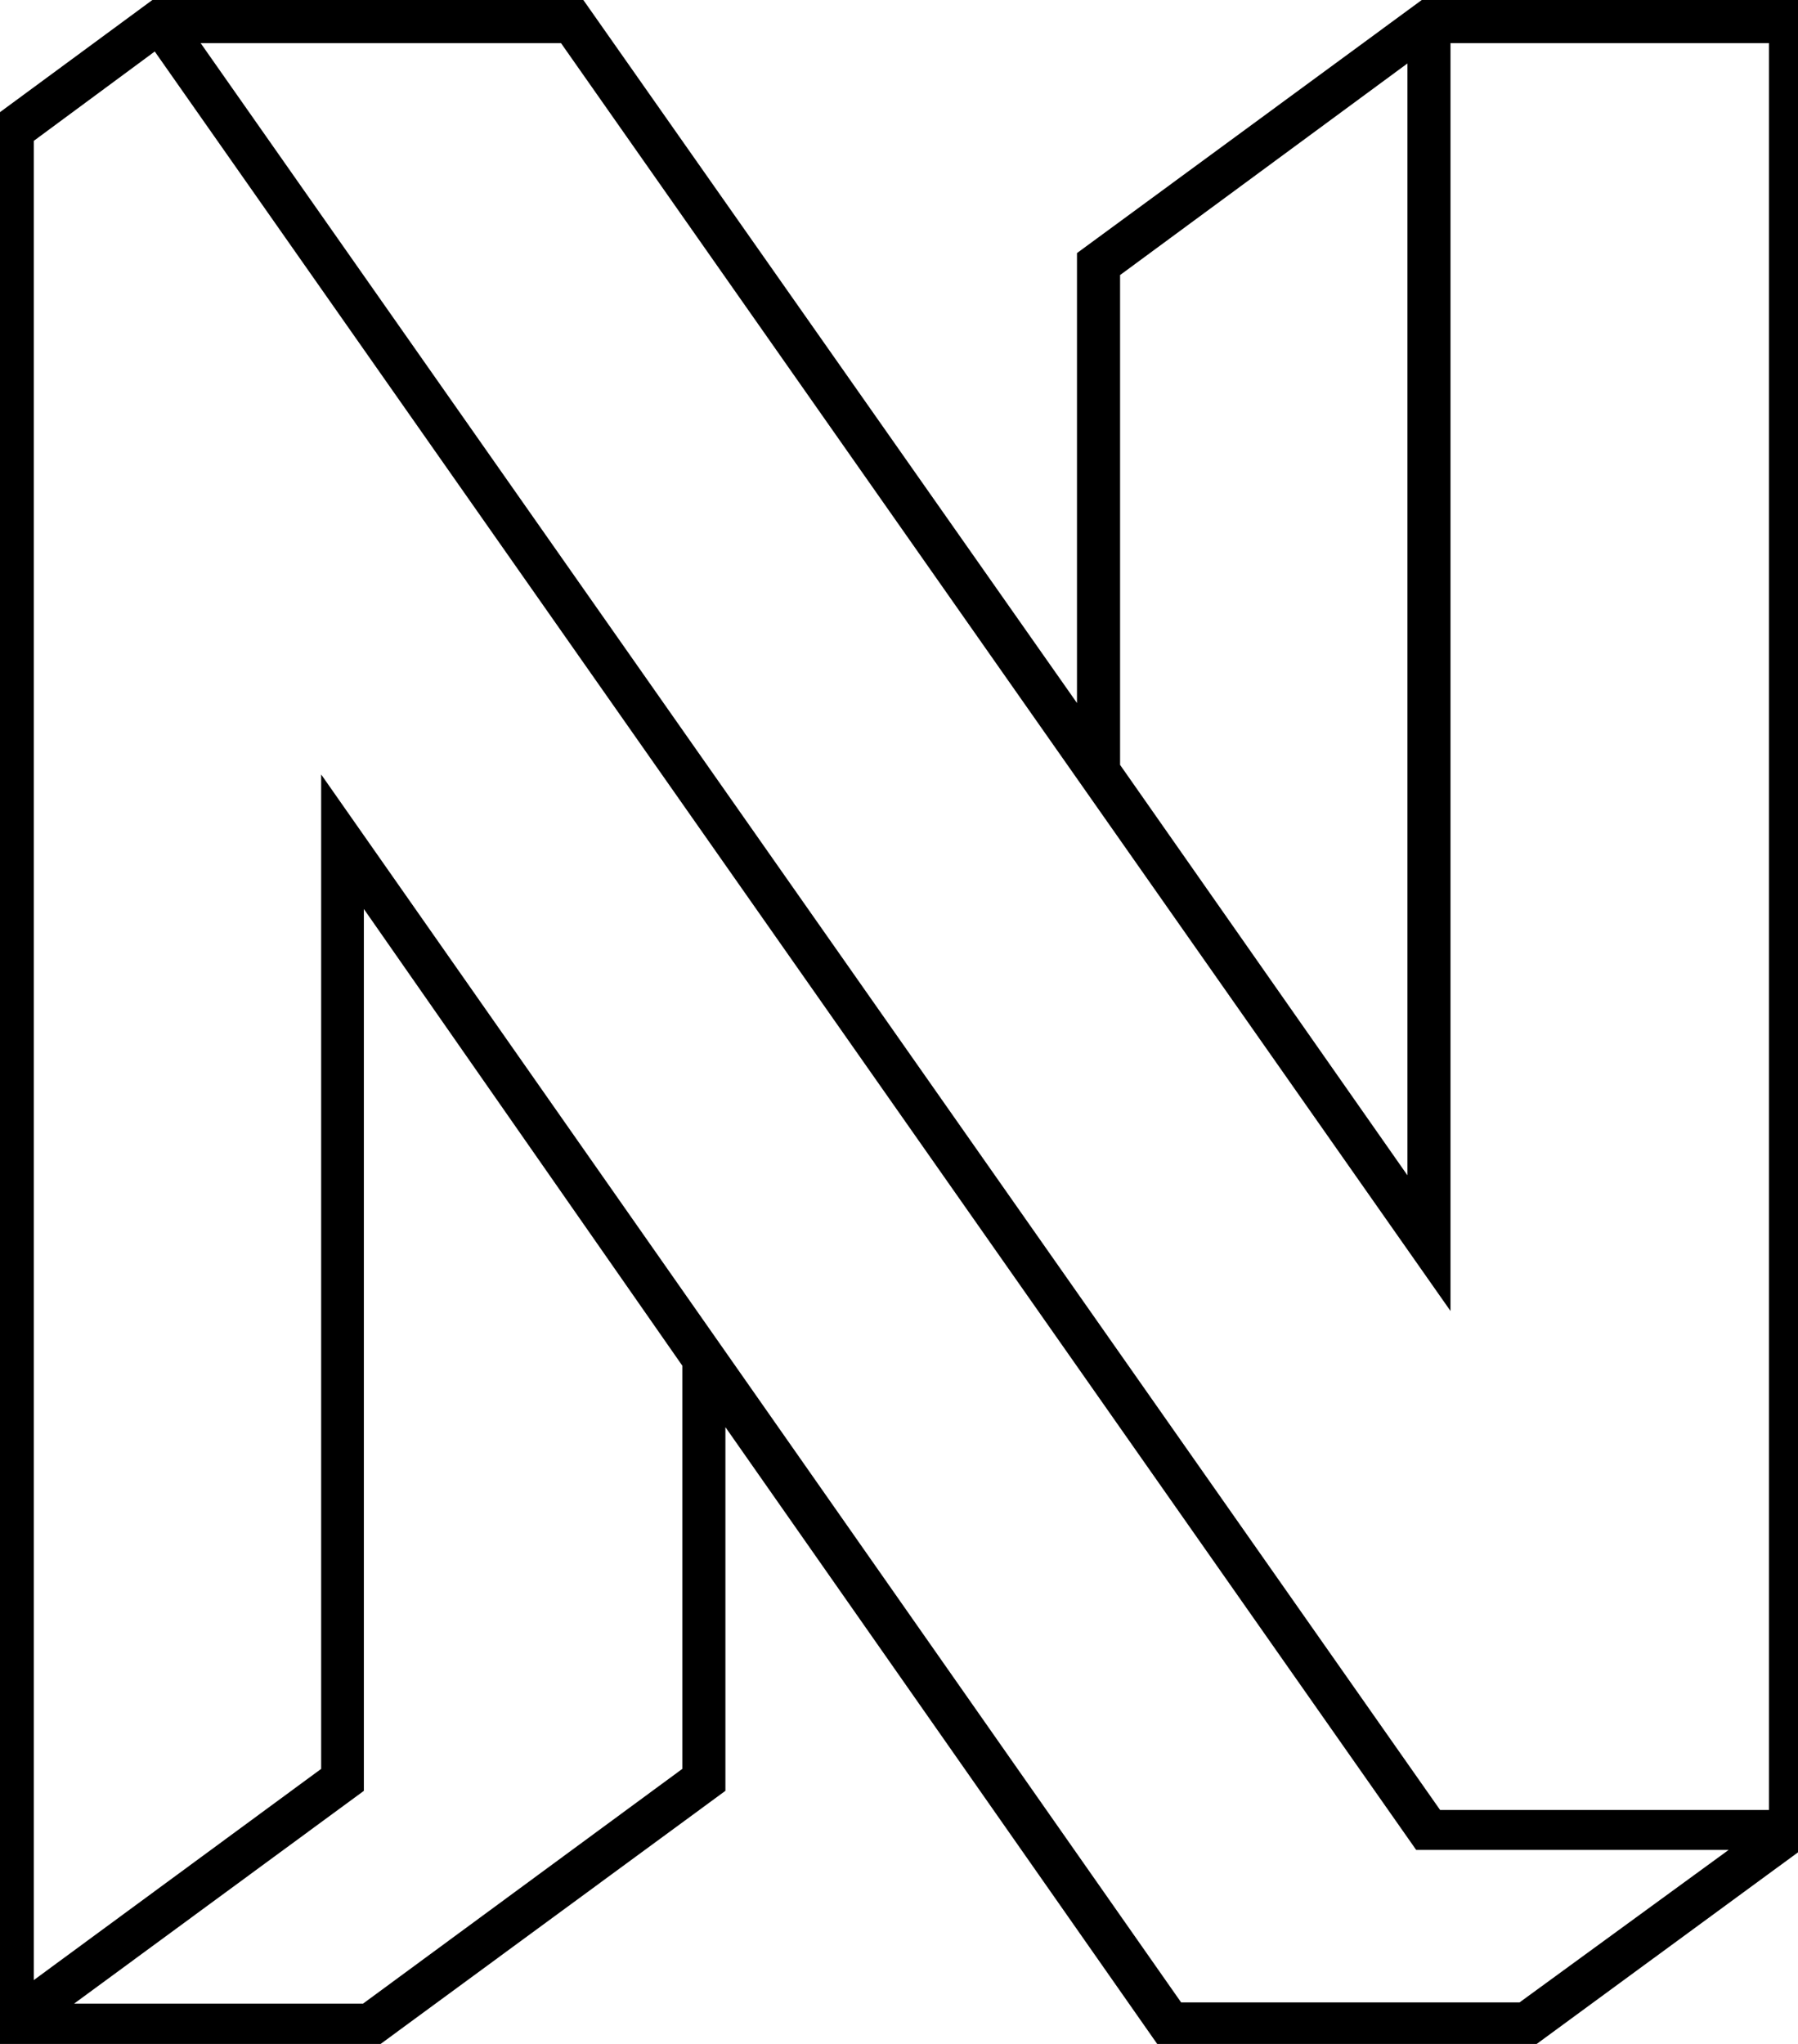 <svg xmlns="http://www.w3.org/2000/svg" width="0.88em" height="1em" viewBox="0 0 448 512"><path fill="currentColor" d="M383.8 512h-95.1L180.5 357.5v91.1L94.1 512H-3.6V29.8L36.9 0h108l123.7 176.1V63.4L355 0h97.7v461.5zM7.2 35.3V496l72-52.9V194l215.5 307.6h84.8l52.4-38.2h-78.3L37.5 12.9L7.3 35.2zm82.5 466.6l80-58.8v-101L89.9 227.7v220.9l-72.6 53.3h72.3zM49 10.8l310.6 442.6H442V10.8h-79.8v317.6L139.3 10.8zm230.4 180.8l72 102.8V15.9l-72 53z"/></svg>